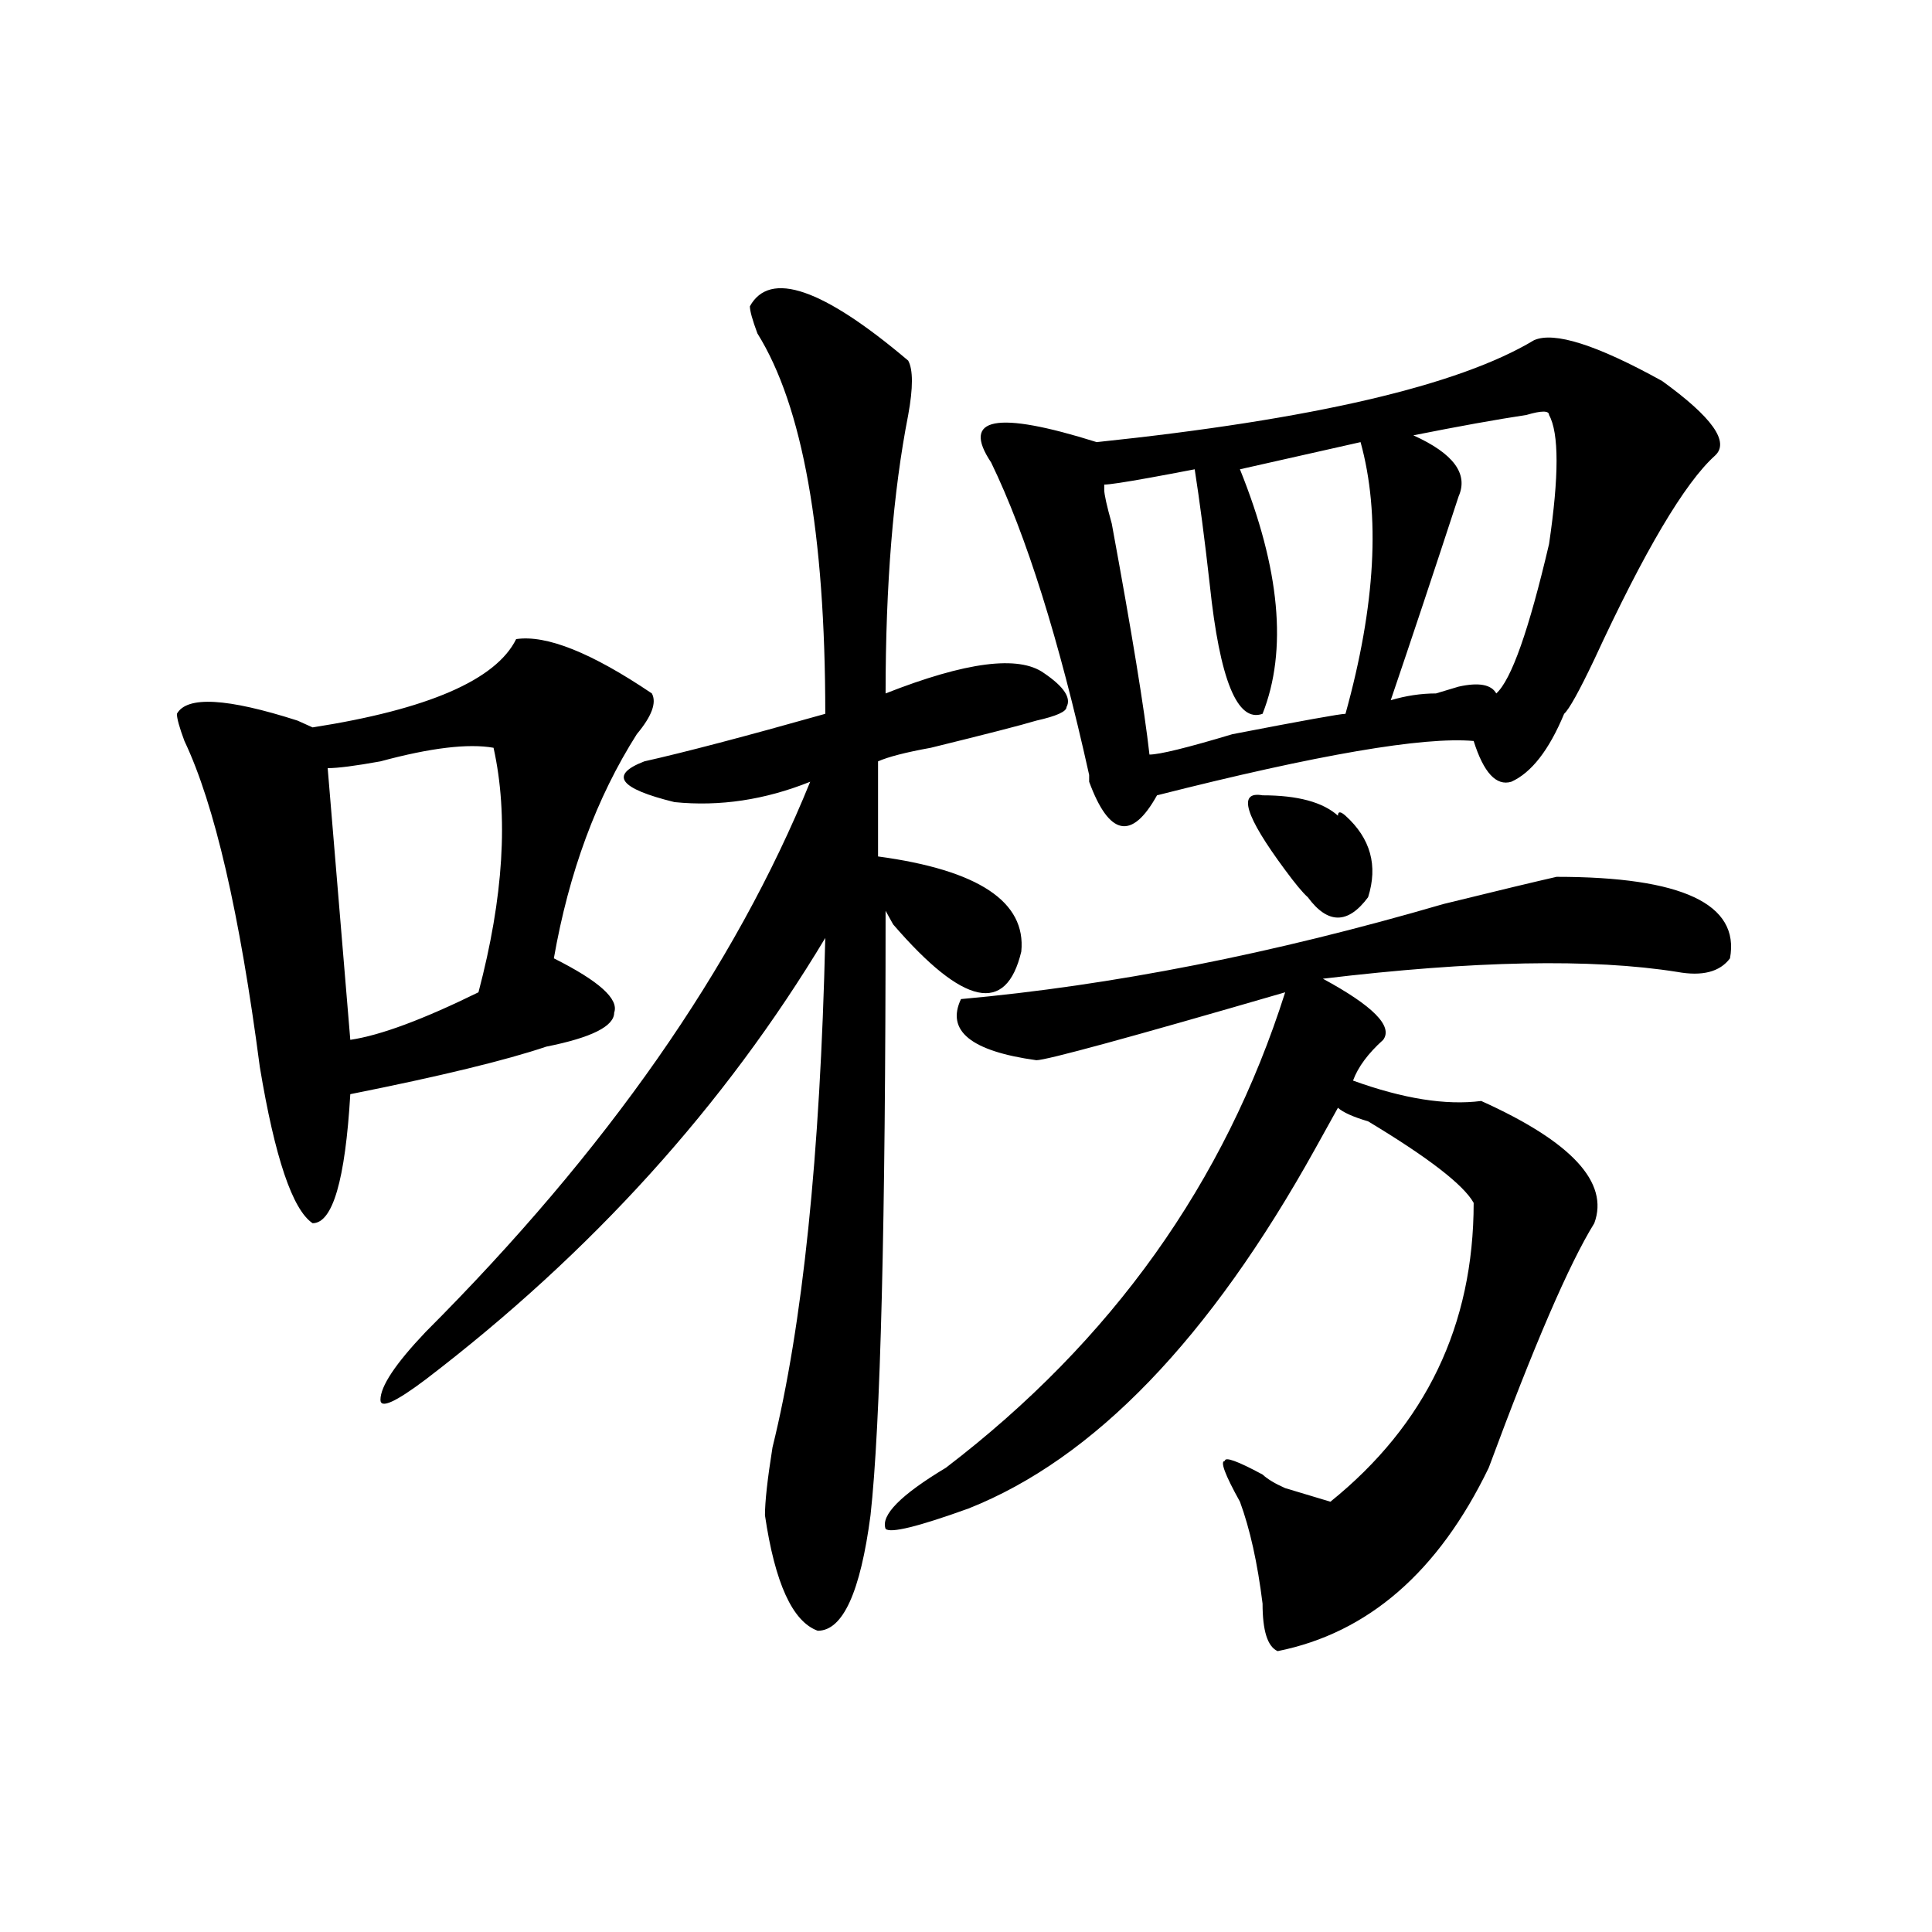 <?xml version="1.0" encoding="utf-8"?>
<!-- Generator: Adobe Illustrator 16.0.0, SVG Export Plug-In . SVG Version: 6.00 Build 0)  -->
<!DOCTYPE svg PUBLIC "-//W3C//DTD SVG 1.1//EN" "http://www.w3.org/Graphics/SVG/1.1/DTD/svg11.dtd">
<svg version="1.1" id="图层_1" xmlns="http://www.w3.org/2000/svg" xmlns:xlink="http://www.w3.org/1999/xlink" x="0px" y="0px"
	 width="1000px" height="1000px" viewBox="0 0 1000 1000" enable-background="new 0 0 1000 1000" xml:space="preserve">
<path d="M267.164,330.797c15.609-2.308,39.023,7.031,70.242,28.125c2.561,4.724,0,11.755-7.805,21.094
	c-20.854,32.849-35.121,71.521-42.926,116.016c23.414,11.755,33.779,21.094,31.219,28.125c0,7.031-11.707,12.909-35.121,17.578
	c-20.854,7.031-54.633,15.271-101.461,24.609c-2.622,44.55-9.146,66.797-19.512,66.797c-10.427-7.031-19.512-33.948-27.316-80.859
	c-10.427-79.651-23.414-135.901-39.023-168.75c-2.622-7.031-3.902-11.7-3.902-14.063c5.183-9.339,25.975-8.185,62.438,3.516
	l7.805,3.516C221.616,367.161,256.737,351.891,267.164,330.797z M255.457,387.047c-13.049-2.308-32.561,0-58.535,7.031
	c-13.049,2.362-22.134,3.516-27.316,3.516l11.707,140.625c15.609-2.308,37.682-10.547,66.34-24.609
	C260.64,464.391,263.262,422.203,255.457,387.047z M470.086,186.656c2.561,4.724,2.561,14.063,0,28.125
	c-7.805,39.88-11.707,87.891-11.707,144.141c41.584-16.37,68.9-19.886,81.949-10.547c10.365,7.031,14.268,12.909,11.707,17.578
	c0,2.362-5.244,4.724-15.609,7.031c-7.805,2.362-26.036,7.031-54.633,14.063c-13.049,2.362-22.134,4.724-27.316,7.031v49.219
	c52.011,7.031,76.705,23.456,74.145,49.219c-7.805,32.849-29.938,28.125-66.34-14.063l-3.902-7.031
	c0,161.719-2.622,266.034-7.805,312.891c-5.244,39.825-14.329,59.766-27.316,59.766c-13.049-4.725-22.134-24.609-27.316-59.766
	c0-7.031,1.28-18.731,3.902-35.156c15.609-63.281,24.694-151.172,27.316-263.672C375.088,572.222,306.188,648.411,220.336,714
	c-15.609,11.755-23.414,15.271-23.414,10.547c0-7.031,7.805-18.731,23.414-35.156c93.656-93.714,159.996-188.636,199.02-284.766
	c-23.414,9.394-46.828,12.909-70.242,10.547c-28.658-7.031-33.841-14.063-15.609-21.094c20.792-4.669,52.011-12.854,93.656-24.609
	c0-93.714-11.707-159.356-35.121-196.875c-2.622-7.031-3.902-11.701-3.902-14.063C398.502,139.799,425.818,149.192,470.086,186.656z
	 M805.688,453.844c64.998,0,94.937,14.063,89.754,42.188c-5.244,7.031-14.329,9.394-27.316,7.031
	c-44.268-7.031-105.363-5.823-183.41,3.516c25.975,14.063,36.401,24.609,31.219,31.641c-7.805,7.031-13.049,14.063-15.609,21.094
	c25.975,9.394,48.108,12.909,66.34,10.547c46.828,21.094,66.34,42.188,58.535,63.281c-13.049,21.094-31.219,63.281-54.633,126.563
	c-26.036,53.888-62.438,85.528-109.266,94.922c-5.244-2.362-7.805-10.547-7.805-24.609c-2.622-21.094-6.524-38.672-11.707-52.734
	c-7.805-14.063-10.427-21.094-7.805-21.094c0-2.308,6.463,0,19.512,7.031c2.561,2.362,6.463,4.724,11.707,7.031
	c7.805,2.362,15.609,4.724,23.414,7.031c49.389-39.825,74.145-91.406,74.145-154.688c-5.244-9.339-23.414-23.401-54.633-42.188
	c-7.805-2.308-13.049-4.669-15.609-7.031c-2.622,4.724-6.524,11.755-11.707,21.094c-54.633,98.438-114.51,160.565-179.508,186.328
	c-26.036,9.394-40.365,12.909-42.926,10.547c-2.622-7.031,7.805-17.578,31.219-31.641
	c85.852-65.589,144.387-147.656,175.605-246.094c-80.669,23.456-123.595,35.156-128.777,35.156
	c-33.841-4.669-46.828-15.216-39.023-31.641c78.047-7.031,161.276-23.401,249.75-49.219
	C775.749,460.875,795.261,456.206,805.688,453.844z M793.98,176.109c10.365-4.669,32.499,2.362,66.34,21.094
	c25.975,18.786,35.121,31.641,27.316,38.672c-15.609,14.063-36.463,49.219-62.438,105.469
	c-7.805,16.425-13.049,25.817-15.609,28.125c-7.805,18.786-16.951,30.487-27.316,35.156c-7.805,2.362-14.329-4.669-19.512-21.094
	c-26.036-2.308-80.669,7.031-163.898,28.125c-13.049,23.456-24.756,21.094-35.121-7.031v-3.516
	c-15.609-70.313-32.561-124.2-50.73-161.719c-15.609-23.401,2.561-26.917,54.633-10.547
	C679.471,217.144,754.957,199.565,793.98,176.109z M704.227,228.844l-62.438,14.063c20.792,51.581,24.694,93.769,11.707,126.563
	c-13.049,4.724-22.134-17.578-27.316-66.797c-2.622-23.401-5.244-43.341-7.805-59.766c-36.463,7.031-52.072,9.394-46.828,7.031
	v3.516c0,2.362,1.28,8.239,3.902,17.578c10.365,56.25,16.89,96.13,19.512,119.531c5.183,0,19.512-3.516,42.926-10.547
	c36.401-7.031,55.913-10.547,58.535-10.547C712.031,313.219,714.592,266.362,704.227,228.844z M653.496,411.656
	c18.17,0,31.219,3.516,39.023,10.547c0-2.308,1.28-2.308,3.902,0c12.987,11.755,16.89,25.817,11.707,42.188
	c-10.427,14.063-20.854,14.063-31.219,0c-2.622-2.308-6.524-7.031-11.707-14.063C644.35,422.203,640.447,409.349,653.496,411.656z
	 M801.785,214.781c0-2.308-3.902-2.308-11.707,0c-15.609,2.362-35.121,5.878-58.535,10.547c20.792,9.394,28.597,19.94,23.414,31.641
	c-13.049,39.88-24.756,75.036-35.121,105.469c7.805-2.308,15.609-3.516,23.414-3.516l11.707-3.516
	c10.365-2.308,16.89-1.153,19.512,3.516c7.805-7.031,16.89-32.794,27.316-77.344C806.968,246.422,806.968,224.175,801.785,214.781z"
	/>
</svg>
